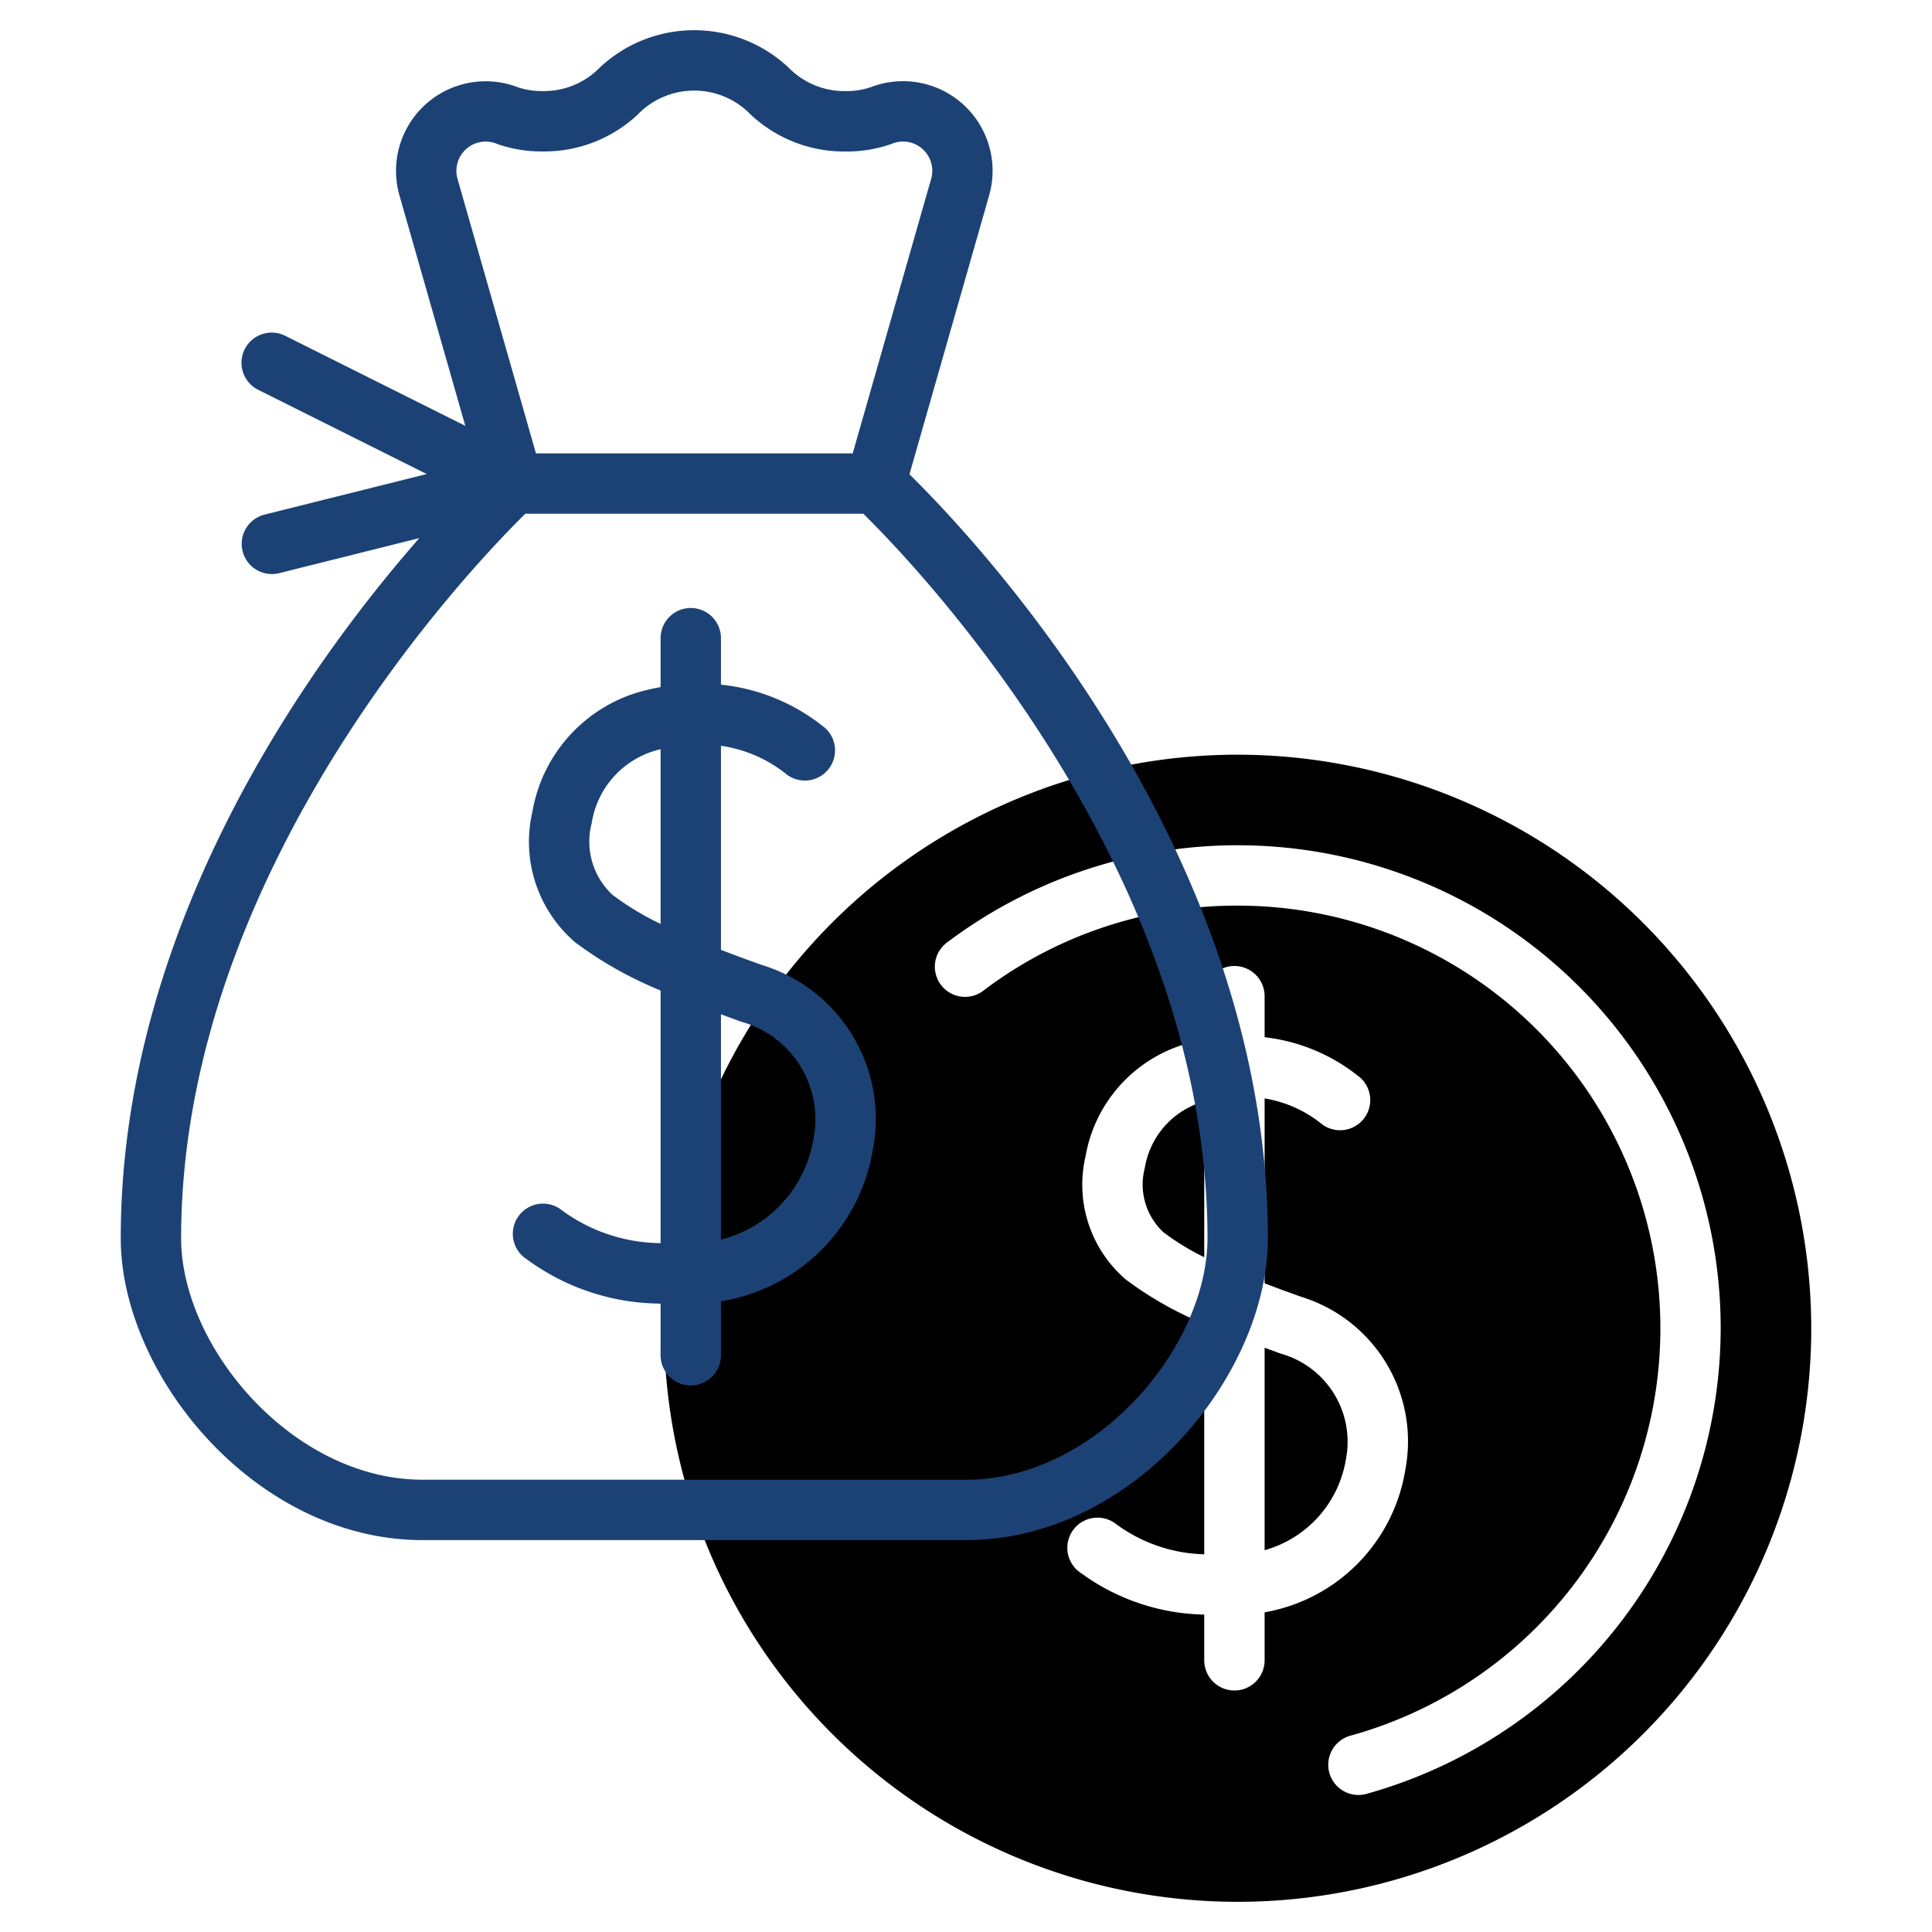 <svg xmlns="http://www.w3.org/2000/svg" xmlns:xlink="http://www.w3.org/1999/xlink" xmlns:svgjs="http://svgjs.com/svgjs" width="512" height="512" x="0" y="0" viewBox="0 0 64 64" style="enable-background:new 0 0 512 512" xml:space="preserve" class=""><g><g fill="#c4a2fc"><path d="M44.582 48.356a3.03 3.03 0 0 0-2.145-3.512c-.192-.068-.365-.132-.545-.198v6.706a3.752 3.752 0 0 0 2.69-2.996zM39.769 36.522a2.75 2.75 0 0 0-1.845 2.165 2.16 2.16 0 0 0 .614 2.131 8.132 8.132 0 0 0 1.354.829v-5.15c-.043.011-.08.013-.123.025z" fill="#000000" data-original="#c4a2fc"></path><path d="M41 25a19 19 0 1 0 19 19 19.022 19.022 0 0 0-19-19zm-.108 31a1 1 0 0 1-1-1v-1.515a7.13 7.13 0 0 1-4.07-1.366 1 1 0 1 1 1.094-1.674 5.139 5.139 0 0 0 2.976 1.043v-7.632a11.796 11.796 0 0 1-2.589-1.463 4.137 4.137 0 0 1-1.345-4.078 4.724 4.724 0 0 1 3.234-3.707 7.144 7.144 0 0 1 .7-.171V33a1 1 0 0 1 2 0v1.359a6.078 6.078 0 0 1 3.19 1.359 1 1 0 0 1-1.35 1.475 4.059 4.059 0 0 0-1.84-.806v6.124c.374.144.77.291 1.211.447a5.01 5.01 0 0 1 3.45 5.73 5.717 5.717 0 0 1-4.661 4.722V55a1 1 0 0 1-1 1zm4.374 3.425a1 1 0 1 1-.532-1.928A14.002 14.002 0 0 0 41 30a13.878 13.878 0 0 0-8.4 2.798 1 1 0 1 1-1.2-1.598A16 16 0 0 1 57 44a16.04 16.04 0 0 1-11.734 15.425z" fill="#000000" data-original="#c4a2fc"></path></g><path fill="#1c4275" d="m30.127 15.712 2.646-9.262a2.968 2.968 0 0 0-3.925-3.563 2.511 2.511 0 0 1-.85.13 2.585 2.585 0 0 1-1.878-.78 4.567 4.567 0 0 0-6.25 0 2.582 2.582 0 0 1-1.875.78 2.526 2.526 0 0 1-.843-.127 2.968 2.968 0 0 0-3.925 3.564l2.187 7.653-5.967-2.984a1 1 0 0 0-.894 1.79l5.582 2.79-5.378 1.345a1 1 0 0 0 .486 1.94l4.647-1.162C10.292 21.933 4 30.6 4 41.018c0 4.53 4.46 10 10 10h18c5.54 0 10-5.47 10-10 0-12.884-9.625-23.096-11.873-25.306zM16.49 4.777a4.479 4.479 0 0 0 1.506.24A4.522 4.522 0 0 0 21.12 3.8a2.601 2.601 0 0 1 3.752 0 4.527 4.527 0 0 0 3.126 1.219 4.48 4.48 0 0 0 1.518-.245.97.97 0 0 1 1.336 1.128l-2.605 9.117H17.754L15.15 5.904a.97.97 0 0 1 1.34-1.127zM32 49.017H14c-4.309 0-8-4.398-8-8 0-12.221 9.641-22.267 11.403-24h11.194C30.36 18.75 40 28.797 40 41.018c0 3.602-3.691 8-8 8z" data-original="#151a6a" class=""></path><path fill="#1c4275" d="M25.245 31.968a50.448 50.448 0 0 1-1.362-.503v-6.76a4.491 4.491 0 0 1 2.12.904 1 1 0 0 0 1.35-1.475 6.48 6.48 0 0 0-3.47-1.453v-1.54a1 1 0 0 0-2 0v1.62a7.601 7.601 0 0 0-.812.193 5.021 5.021 0 0 0-3.436 3.942 4.387 4.387 0 0 0 1.423 4.323 12.72 12.72 0 0 0 2.825 1.592v8.37a5.61 5.61 0 0 1-3.336-1.138 1 1 0 1 0-1.094 1.674 7.545 7.545 0 0 0 4.43 1.467v1.71a1 1 0 0 0 2 0v-1.786a6.091 6.091 0 0 0 5.034-5.041 5.331 5.331 0 0 0-3.672-6.099zm-4.953-2.323a2.41 2.41 0 0 1-.691-2.379 2.981 2.981 0 0 1 2.282-2.447v5.786a9.116 9.116 0 0 1-1.59-.96zm6.653 8.09a4.125 4.125 0 0 1-3.062 3.328V33.6c.227.084.45.166.695.253a3.347 3.347 0 0 1 2.367 3.88z" data-original="#151a6a" class=""></path></g></svg>